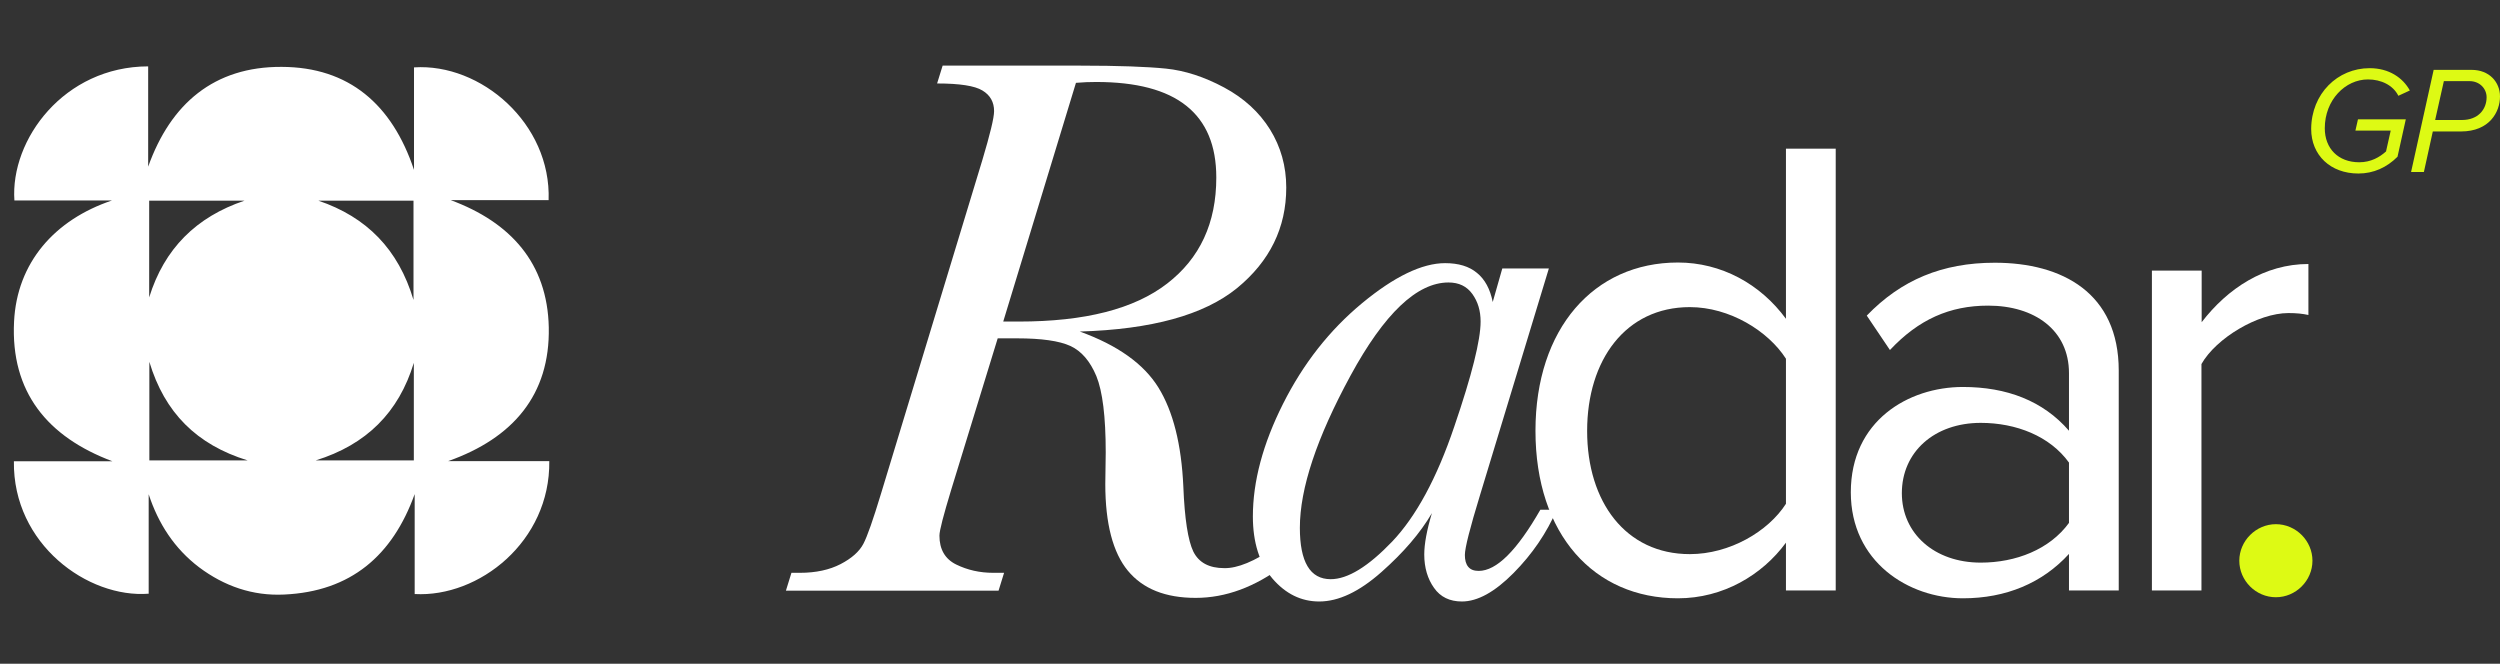 <svg xmlns="http://www.w3.org/2000/svg" width="904" height="240" viewBox="0 0 904 240" fill="none"><rect x="0" y="0" width="904" height="240" fill="#333333" stroke="none"/><path d="M162.071 166.736C185.521 158.419 198.93 142.763 198.44 118.362C197.951 95.185 184.664 80.385 162.99 72.374C174.807 72.374 186.562 72.374 198.379 72.374C199.359 44.67 173.888 22.777 149.704 24.367C149.704 36.414 149.704 48.523 149.704 61.427C141.805 37.76 126.192 24.245 101.824 24.183C77.456 24.061 61.72 37.454 53.577 60.265C53.577 48.156 53.577 36.109 53.577 24C23.147 24.061 3.677 50.48 5.208 72.496C16.963 72.496 28.719 72.496 40.474 72.496C19.718 79.468 6.126 95.001 5.085 116.283C3.799 141.724 17.147 157.991 40.658 166.797C28.78 166.797 16.902 166.797 5.024 166.797C4.595 196.825 31.841 216.394 53.761 214.682C53.761 202.695 53.761 190.709 53.761 178.723C57.251 189.364 63.067 198.353 72.006 205.142C81.068 211.93 91.354 215.538 102.742 214.988C126.866 213.887 141.928 200.922 149.948 178.661C149.948 190.709 149.948 202.757 149.948 214.804C173.215 216.088 198.991 195.785 198.624 166.736C186.624 166.736 174.745 166.736 162.071 166.736ZM53.944 72.557C65.578 72.557 76.966 72.557 88.415 72.557C70.966 78.428 59.394 89.925 53.944 107.538C53.944 95.918 53.944 84.36 53.944 72.557ZM54.006 166.492C54.006 154.872 54.006 143.253 54.006 130.838C59.516 149.185 71.088 160.804 89.579 166.492C77.272 166.492 65.761 166.492 54.006 166.492ZM149.52 72.557C149.52 84.36 149.52 95.98 149.52 108.455C144.071 90.17 132.621 78.489 115.11 72.557C126.498 72.557 137.887 72.557 149.52 72.557ZM149.642 166.492C137.887 166.492 126.315 166.492 114.131 166.492C132.499 160.804 144.193 149.123 149.642 131.205C149.642 142.886 149.642 154.627 149.642 166.492Z" fill="white"></path><path d="M856.867 24.652C863.864 24.652 868.861 28.108 871.399 32.716L867.247 34.636C865.324 30.796 861.019 28.723 856.251 28.723C848.101 28.723 840.643 36.096 840.643 46.387C840.643 53.683 845.487 58.675 853.099 58.675C857.328 58.675 860.48 56.831 862.787 54.758L864.479 47.231H851.715L852.638 43.161H869.938L866.939 56.678C863.095 60.518 858.327 62.745 852.791 62.745C842.719 62.745 835.722 56.14 835.722 46.617C835.799 33.868 845.256 24.652 856.867 24.652Z" fill="#DDFA14"></path><path d="M871.86 62.131L880.011 25.267H893.774C900.156 25.267 904 29.721 904 34.867C904 40.473 900.233 47.539 889.853 47.539H879.703L876.474 62.207H871.86V62.131ZM890.237 43.391C896.081 43.391 899.156 39.551 899.156 35.174C899.156 32.025 896.619 29.337 893.005 29.337H883.701L880.549 43.391H890.237Z" fill="#DDFA14"></path><path d="M461.111 197.837L464.187 204.442C453.807 212.275 443.196 216.192 432.354 216.192C421.436 216.192 413.285 212.967 407.826 206.362C402.444 199.834 399.676 189.389 399.676 175.027L399.83 163.584C399.83 150.605 398.676 141.466 396.446 136.013C394.217 130.637 391.064 126.951 387.066 125.107C383.068 123.264 376.609 122.343 367.766 122.343H360.769L343.93 177.178C341.162 186.317 339.701 191.847 339.701 193.69C339.701 198.605 341.701 202.138 345.776 204.135C349.851 206.131 354.311 207.13 359.155 207.13H363.076L361.077 213.581H284.187L286.186 207.13H289.261C295.028 207.13 299.949 206.055 303.947 203.981C307.946 201.907 310.714 199.45 312.175 196.685C313.636 193.92 315.712 187.93 318.557 178.56L355.233 57.831C358.001 48.538 359.462 42.624 359.462 40.167C359.462 36.941 358.078 34.407 355.233 32.717C352.465 31.027 347.006 30.183 338.856 30.183L340.855 23.731H390.603C404.443 23.731 414.746 24.115 421.59 24.807C428.433 25.498 435.507 27.802 442.658 31.642C449.808 35.482 455.344 40.551 459.266 46.848C463.11 53.069 465.11 60.058 465.11 67.815C465.11 82.33 459.189 94.464 447.271 104.218C435.353 113.895 416.438 119.117 390.449 119.885C404.059 124.8 413.593 131.559 418.898 140.16C424.204 148.762 427.203 160.666 427.895 175.949C428.356 187.623 429.586 195.456 431.508 199.45C433.508 203.443 437.198 205.44 442.734 205.44C447.502 205.517 453.653 202.983 461.111 197.837ZM362.768 116.275H368.381C392.294 116.275 410.133 111.744 422.051 102.528C433.892 93.389 439.813 80.64 439.813 64.205C439.813 52.608 436.199 44.007 428.971 38.247C421.743 32.487 410.902 29.645 396.37 29.645C394.14 29.645 391.679 29.722 389.065 29.952L362.768 116.275Z" fill="white"></path><path d="M543.23 97.075H560.069L535.157 179.098C531.543 190.925 529.698 198.144 529.698 200.678C529.698 202.522 530.082 203.981 530.928 204.979C531.774 205.978 533.004 206.438 534.696 206.438C541.154 206.438 548.536 199.066 556.994 184.32H562.914C559.301 192.691 554.072 200.371 547.306 207.206C540.539 214.042 534.311 217.498 528.621 217.498C524.239 217.498 520.855 215.885 518.549 212.582C516.242 209.357 515.012 205.286 515.012 200.525C515.012 196.685 515.934 191.693 517.78 185.549C513.551 192.768 507.476 199.834 499.48 206.899C491.483 213.965 484.025 217.498 477.028 217.498C470.492 217.498 464.879 214.733 460.112 209.203C455.422 203.674 453.038 196.147 453.038 186.778C453.038 174.106 456.652 160.512 463.957 145.997C471.261 131.482 480.719 119.424 492.483 109.67C504.17 99.994 514.243 95.155 522.547 95.155C527.391 95.155 531.236 96.307 534.081 98.688C536.925 100.992 538.848 104.525 539.77 109.21L543.23 97.075ZM470.031 190.848C470.031 196.992 470.954 201.677 472.799 204.749C474.644 207.898 477.489 209.434 481.18 209.434C487.331 209.434 494.713 204.902 503.401 195.84C512.013 186.778 519.548 172.954 525.853 154.291C532.235 135.629 535.388 122.957 535.388 116.275C535.388 112.358 534.388 109.056 532.389 106.291C530.39 103.526 527.545 102.144 523.777 102.144C512.397 102.144 500.556 113.357 488.331 135.859C476.105 158.362 470.031 176.64 470.031 190.848Z" fill="white"></path><path d="M645.801 213.504V196.224C637.19 207.974 623.042 216.345 606.741 216.345C576.523 216.345 555.225 193.382 555.225 155.75C555.225 118.886 576.293 94.925 606.741 94.925C622.35 94.925 636.498 102.605 645.801 115.277V53.76H663.794V213.504H645.801ZM645.801 129.715C639.343 119.654 625.426 111.053 611.047 111.053C587.826 111.053 573.909 130.176 573.909 155.827C573.909 181.478 587.826 200.371 611.047 200.371C625.426 200.371 639.343 192.23 645.801 182.169V129.715Z" fill="white"></path><path d="M748.143 213.504V200.295C738.532 210.816 725.384 216.346 709.775 216.346C690.091 216.346 669.254 203.136 669.254 178.023C669.254 152.141 690.091 139.93 709.775 139.93C725.615 139.93 738.763 144.922 748.143 155.751V134.938C748.143 119.348 735.687 110.516 718.925 110.516C705.008 110.516 693.782 115.508 683.402 126.567L675.021 114.125C687.477 101.223 702.317 95.002 721.309 95.002C745.76 95.002 766.136 105.984 766.136 134.016V213.504H748.143ZM748.143 167.271C741.223 157.671 728.998 152.909 716.234 152.909C699.472 152.909 687.708 163.431 687.708 178.33C687.708 192.922 699.472 203.444 716.234 203.444C728.921 203.444 741.146 198.682 748.143 189.082V167.271Z" fill="white"></path><path d="M778.13 213.504V97.844H796.122V116.506C805.503 104.295 818.882 95.463 834.721 95.463V113.895C832.568 113.434 830.415 113.204 827.493 113.204C816.498 113.204 801.351 122.266 796.045 131.636V213.504H778.13Z" fill="white"></path><path d="M822.958 189.543C830.185 189.543 836.183 195.533 836.183 202.753C836.183 209.972 830.185 215.962 822.958 215.962C815.73 215.962 809.732 209.972 809.732 202.753C809.732 195.533 815.807 189.543 822.958 189.543Z" fill="#DDFA14"></path></svg>